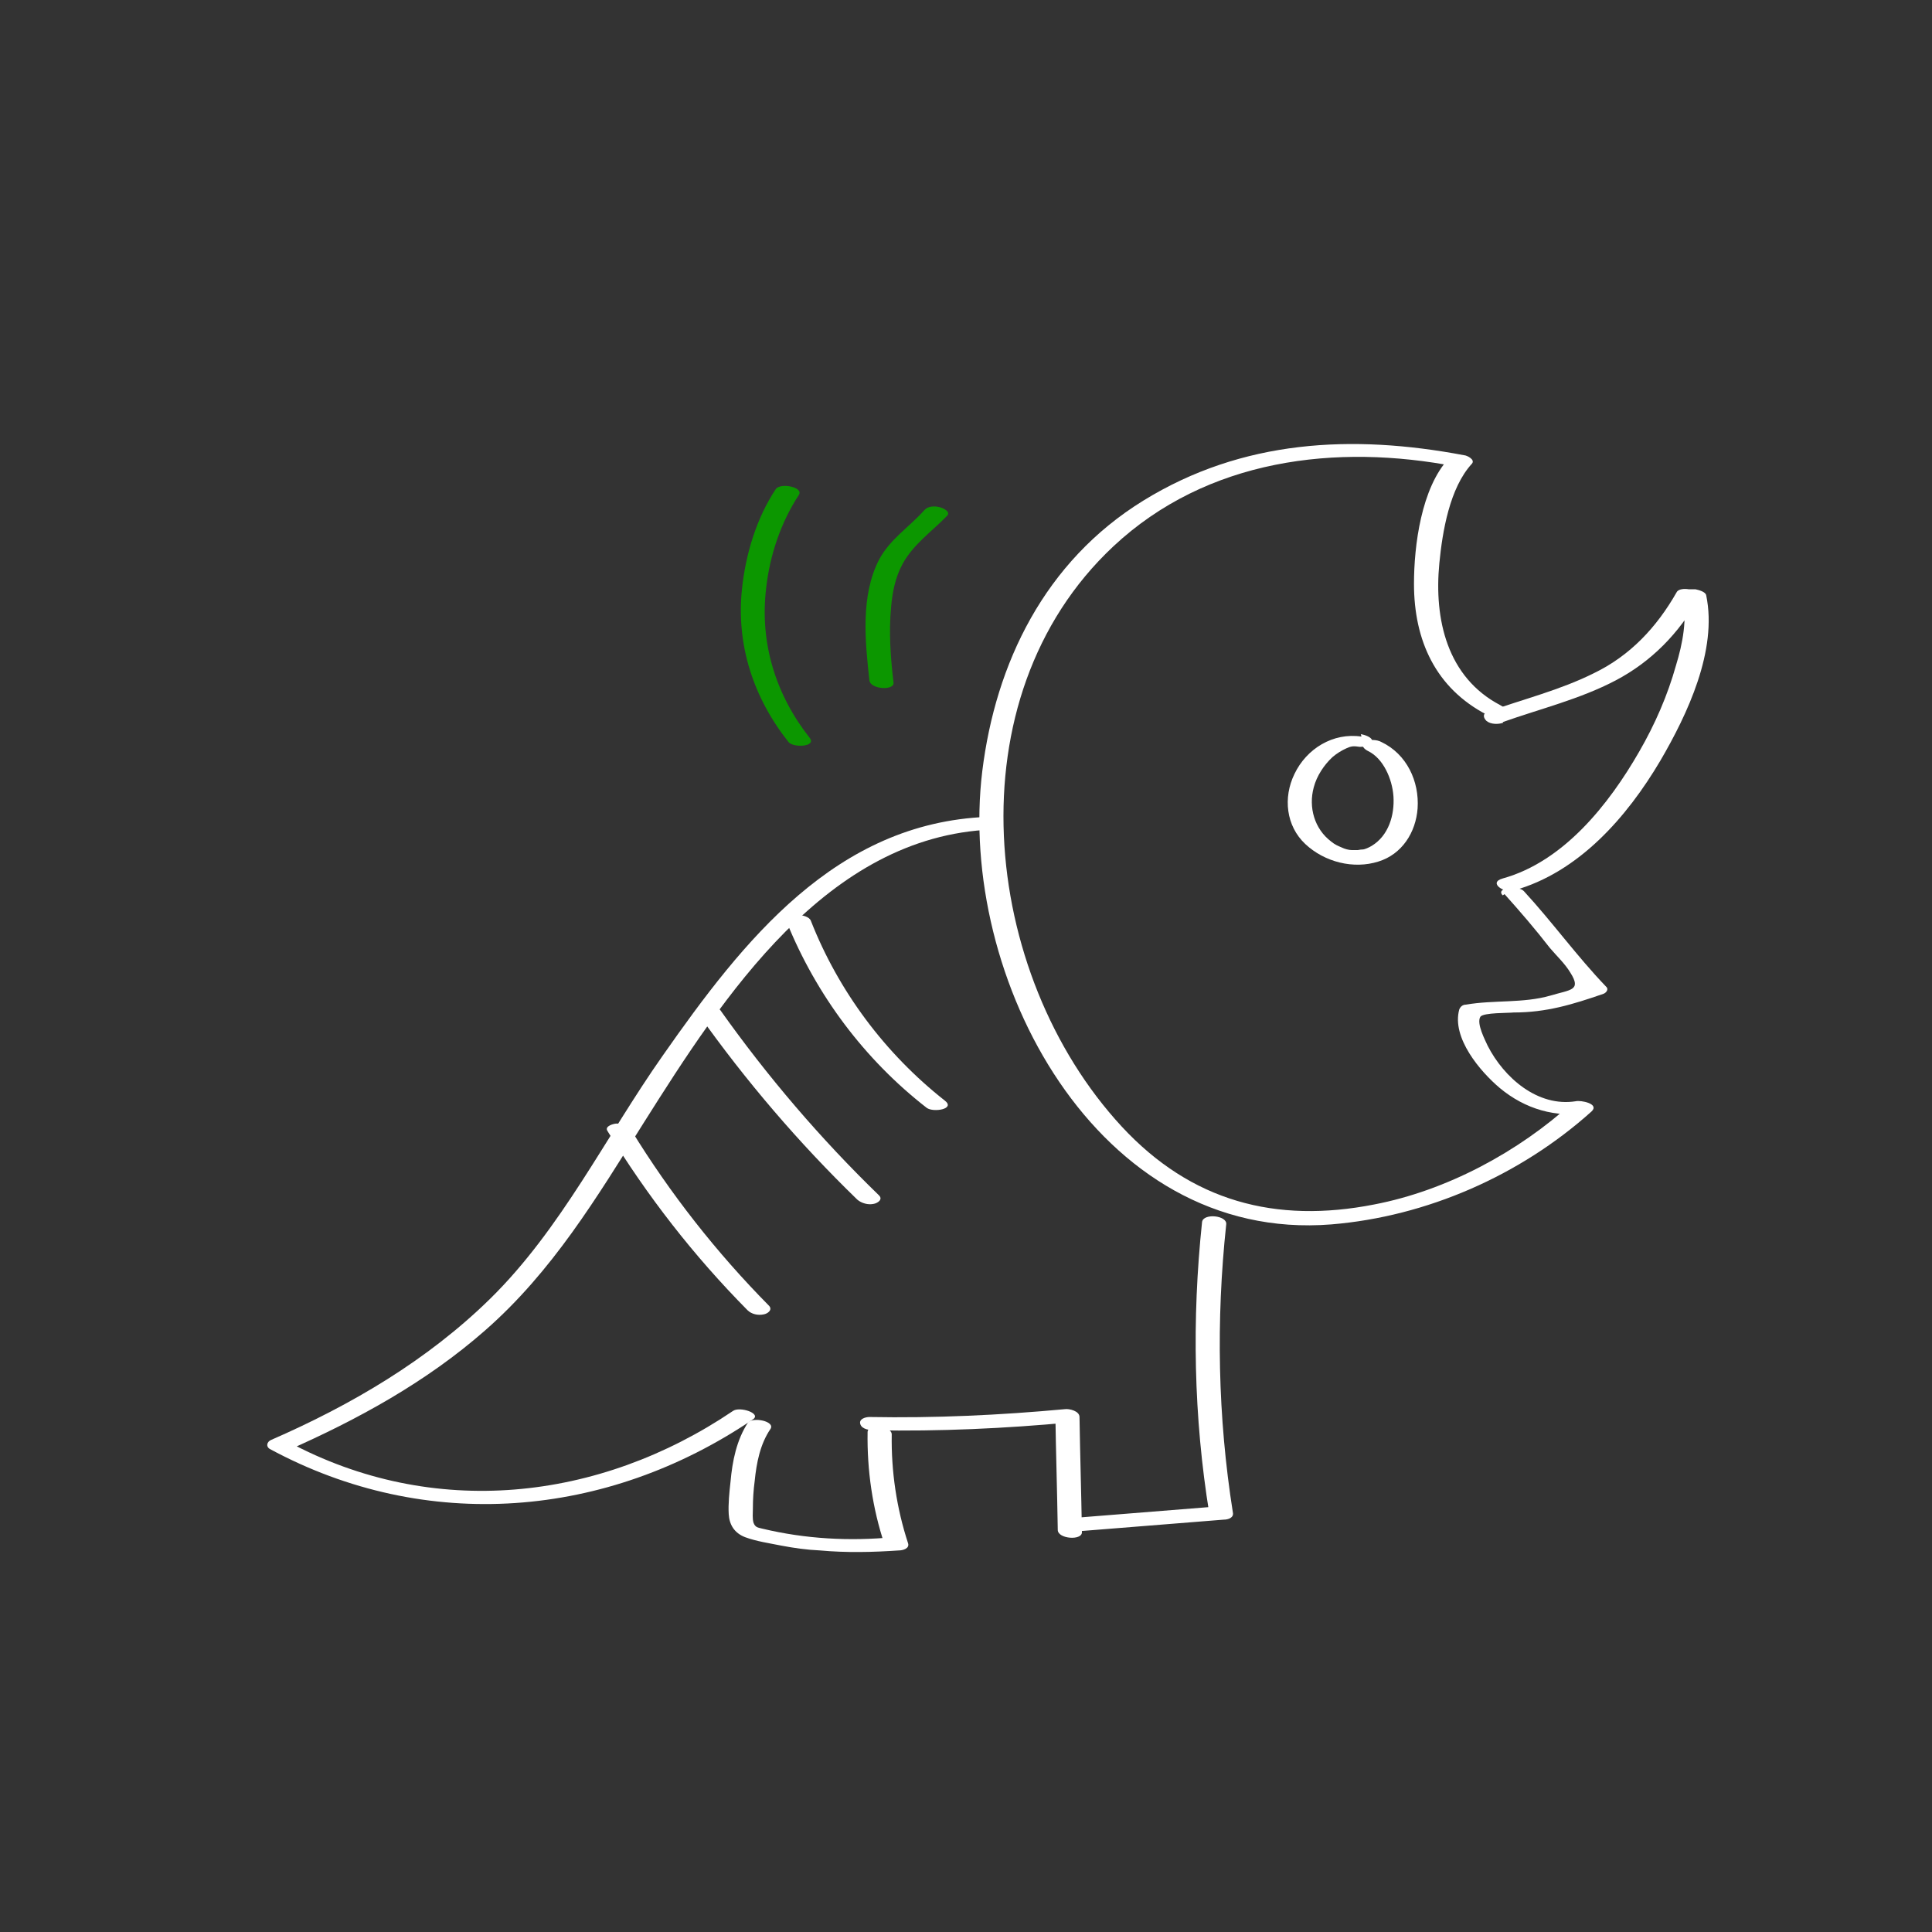 <?xml version="1.0" encoding="UTF-8"?> <svg xmlns="http://www.w3.org/2000/svg" id="Layer_1" viewBox="0 0 32 32"><rect x="0" y="0" width="32" height="32" fill="#333333" stroke="none"/><defs><style>.cls-1{fill:#fff;}.cls-2{fill:#0c9700;}</style></defs><path class="cls-1" d="m24.89,11.96c.62-.22,1.28-.38,1.87-.69s1.05-.78,1.38-1.37l-.2.06h.11c-.06-.03-.12-.06-.18-.09.08.38,0,.79-.11,1.15-.14.5-.35.98-.61,1.43-.5.87-1.25,1.82-2.26,2.1-.25.07.03.25.18.2,1.08-.3,1.88-1.22,2.43-2.15.45-.77.95-1.83.76-2.74-.01-.06-.13-.09-.18-.1h-.11c-.06-.01-.17-.01-.2.05-.33.58-.77,1.05-1.37,1.34-.56.28-1.17.43-1.76.64-.09.03-.07.1-.02.15.07.06.2.06.28.03h0Z"></path><path class="cls-1" d="m24.92,14.81c.26.29.51.58.75.89.11.13.25.26.34.41.19.3,0,.28-.33.38-.45.13-.94.07-1.4.15-.05,0-.09.03-.11.08-.13.47.35,1.03.67,1.3.42.35.93.5,1.47.41l-.26-.17c-.9.82-2.09,1.46-3.29,1.69-1.63.32-3.03-.05-4.18-1.29-2.34-2.53-2.82-7.1-.14-9.61,1.55-1.45,3.69-1.71,5.69-1.32l-.13-.14c-.46.49-.58,1.45-.58,2.08,0,.94.36,1.73,1.21,2.17.14.07.45-.04.22-.16-.88-.46-1.1-1.42-1.01-2.35.05-.52.17-1.25.54-1.65.06-.07-.09-.14-.13-.14-1.85-.35-3.67-.26-5.31.75s-2.45,2.7-2.67,4.48c-.42,3.42,1.9,7.82,5.78,7.51,1.58-.13,3.13-.81,4.31-1.87.14-.13-.18-.19-.26-.17-.63.1-1.19-.39-1.46-.92-.04-.09-.19-.37-.12-.48.05-.07.47-.06.55-.07.54,0,.97-.13,1.49-.31.05-.02.09-.08.04-.12-.48-.5-.89-1.07-1.36-1.58-.09-.1-.48-.06-.35.07h0Z"></path><path class="cls-1" d="m22.55,12.2c-.47-.07-.91.2-1.11.62-.19.39-.14.86.18,1.16s.8.42,1.21.29c.39-.12.62-.48.65-.88.03-.45-.18-.9-.6-1.1-.07-.04-.21-.05-.28,0-.07.06,0,.12.06.15.25.12.4.46.42.75.02.31-.08.65-.36.82-.05.03-.12.06-.15.06-.04,0-.07.01-.08.01-.02,0-.04,0-.06,0-.02,0-.03,0,0,0-.01,0-.03,0-.04,0-.05,0-.12-.02-.16-.04-.07-.03-.12-.05-.18-.1-.28-.21-.38-.57-.29-.9.05-.19.17-.37.31-.5.07-.06.15-.11.24-.15s.13-.03.21-.02c.06,0,.2,0,.21-.08s-.13-.12-.19-.13h0Z"></path><path class="cls-1" d="m16.35,13.53c-2.51.1-4.04,2.05-5.37,3.95-.95,1.35-1.68,2.87-2.86,4.03-1.04,1.02-2.3,1.76-3.63,2.34-.07.03-.09.11-.02.15,2.59,1.4,5.58,1.15,8-.49.15-.1-.22-.22-.33-.14-2.22,1.5-4.97,1.8-7.37.51l-.02.15c1.18-.52,2.31-1.14,3.28-1.99,1.12-.98,1.85-2.2,2.63-3.44,1.32-2.09,3.03-4.75,5.77-4.86.27-.01.11-.22-.08-.21h0Z"></path><path class="cls-1" d="m12.39,23.56c-.19.29-.26.64-.29.98-.02.18-.04.37-.03.54s.09.31.27.38c.19.07.4.1.6.14.21.04.42.07.64.08.44.04.87.03,1.31,0,.06,0,.18-.03.15-.12-.19-.58-.28-1.19-.27-1.8,0-.15-.4-.18-.4-.04-.01.63.08,1.26.28,1.86l.15-.12c-.73.07-1.46.03-2.17-.14-.08-.02-.12-.02-.15-.1-.02-.07-.01-.16-.01-.23,0-.16.01-.31.03-.46.03-.3.09-.61.26-.86.09-.13-.3-.21-.38-.1h0Z"></path><path class="cls-1" d="m14.48,23.69c1.08.02,2.17-.03,3.24-.13l-.24-.13c.01.64.03,1.27.04,1.91,0,.15.4.18.4.04-.01-.64-.03-1.27-.04-1.91,0-.1-.17-.14-.24-.13-1.08.1-2.16.15-3.24.13-.06,0-.18.03-.15.12s.17.1.24.1h0Z"></path><path class="cls-1" d="m17.77,25.37l2.5-.2c.07,0,.17-.03.15-.12-.25-1.58-.28-3.18-.11-4.77.02-.15-.38-.19-.4-.04-.17,1.61-.14,3.23.12,4.83l.15-.12-2.5.2c-.27.02-.11.23.08.21h0Z"></path><path class="cls-2" d="m14.8,11.31c-.05-.42-.08-.84-.04-1.26.02-.24.07-.49.19-.71.18-.33.49-.54.74-.8.06-.07-.08-.13-.13-.14-.08-.02-.19-.02-.25.05-.25.28-.57.48-.75.82-.31.6-.23,1.36-.16,2,.02.15.41.17.4.04h0Z"></path><path class="cls-2" d="m13.41,12.22c-.56-.71-.83-1.57-.72-2.48.06-.54.24-1.08.54-1.54.09-.13-.3-.21-.38-.1-.32.48-.5,1.08-.56,1.65-.1.93.19,1.81.77,2.54.08.1.47.08.35-.07h0Z"></path><path class="cls-1" d="m10.06,18.73c.66,1.08,1.43,2.07,2.32,2.97.07.07.18.09.27.07.06-.01.15-.07.09-.14-.87-.88-1.64-1.86-2.29-2.92-.05-.08-.15-.1-.24-.1-.04,0-.2.04-.15.12h0Z"></path><path class="cls-1" d="m11.57,16.8c.78,1.1,1.66,2.13,2.63,3.07.07.06.18.09.27.07.06-.01.16-.07.09-.14-.97-.94-1.85-1.97-2.63-3.07-.08-.11-.47-.09-.35.07h0Z"></path><path class="cls-1" d="m13.03,15.27c.49,1.21,1.29,2.28,2.32,3.08.11.08.48.02.3-.12-.99-.78-1.76-1.81-2.22-2.98-.05-.13-.45-.13-.39.02h0Z"></path></svg> 